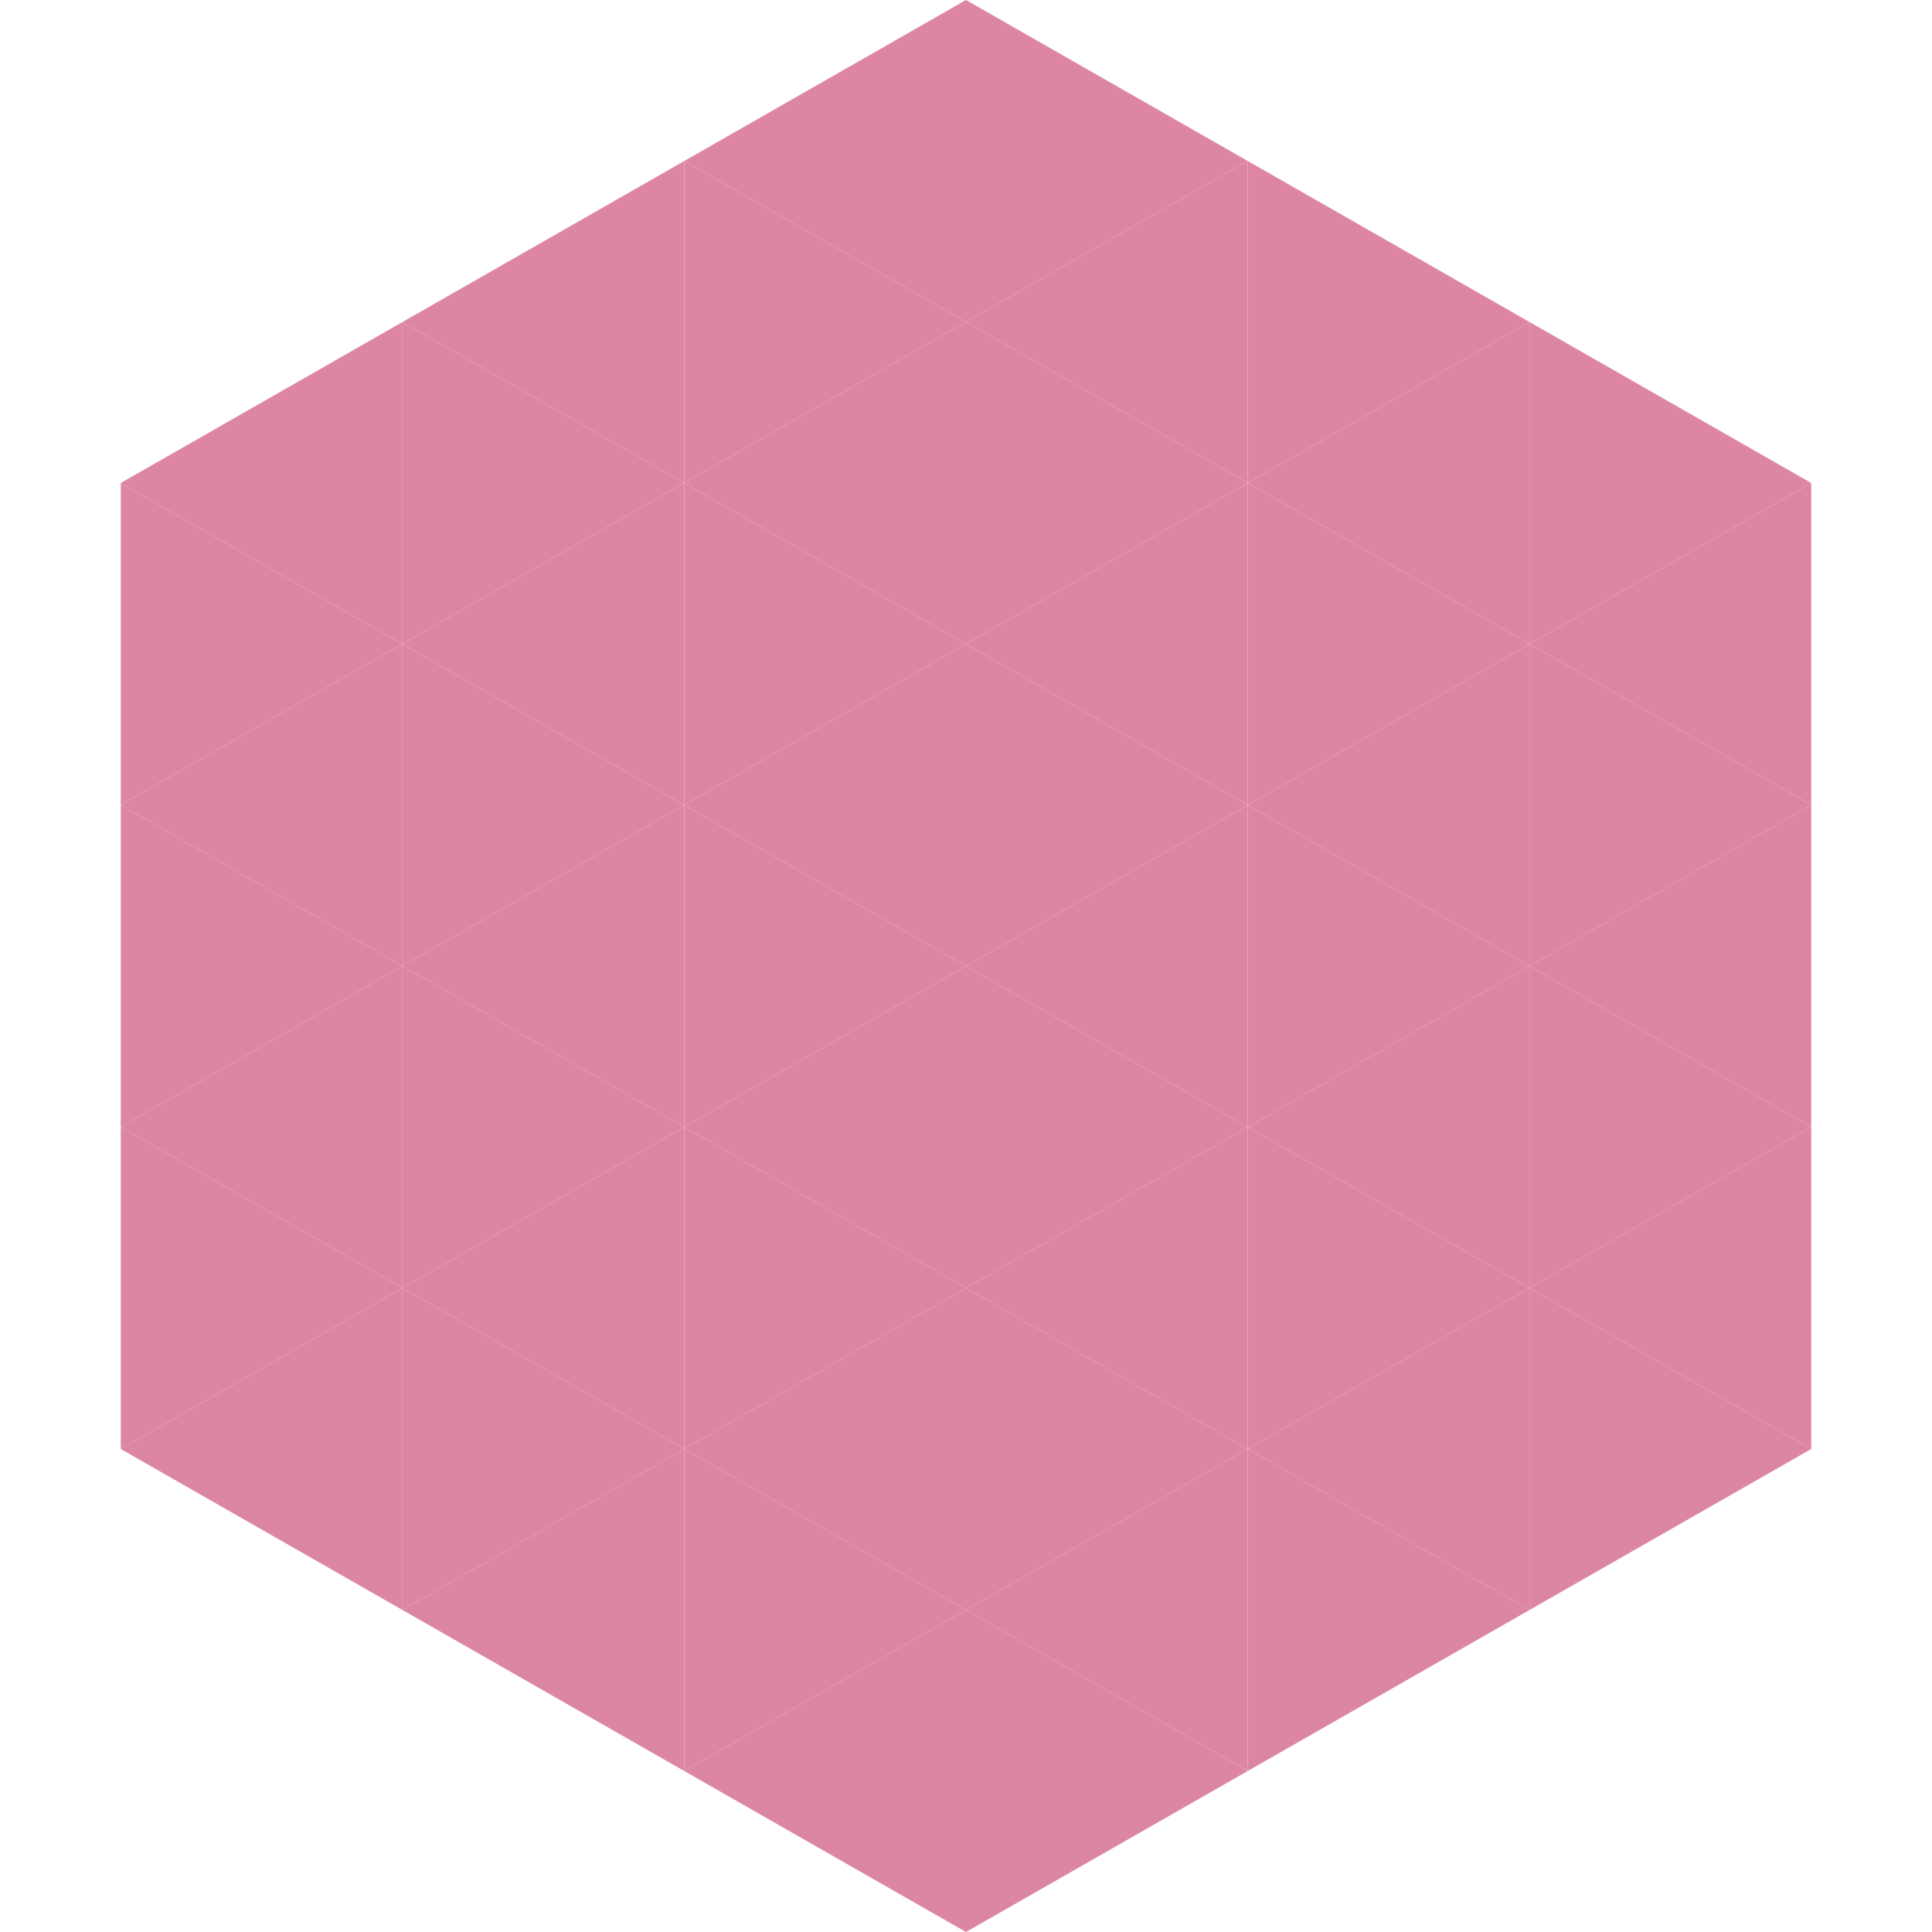 <?xml version="1.0"?>
<!-- Generated by SVGo -->
<svg width="240" height="240"
     xmlns="http://www.w3.org/2000/svg"
     xmlns:xlink="http://www.w3.org/1999/xlink">
<polygon points="50,40 15,60 50,80" style="fill:rgb(221,134,164)" />
<polygon points="190,40 225,60 190,80" style="fill:rgb(221,134,164)" />
<polygon points="15,60 50,80 15,100" style="fill:rgb(221,134,164)" />
<polygon points="225,60 190,80 225,100" style="fill:rgb(221,134,164)" />
<polygon points="50,80 15,100 50,120" style="fill:rgb(221,134,164)" />
<polygon points="190,80 225,100 190,120" style="fill:rgb(221,134,164)" />
<polygon points="15,100 50,120 15,140" style="fill:rgb(221,134,164)" />
<polygon points="225,100 190,120 225,140" style="fill:rgb(221,134,164)" />
<polygon points="50,120 15,140 50,160" style="fill:rgb(221,134,164)" />
<polygon points="190,120 225,140 190,160" style="fill:rgb(221,134,164)" />
<polygon points="15,140 50,160 15,180" style="fill:rgb(221,134,164)" />
<polygon points="225,140 190,160 225,180" style="fill:rgb(221,134,164)" />
<polygon points="50,160 15,180 50,200" style="fill:rgb(221,134,164)" />
<polygon points="190,160 225,180 190,200" style="fill:rgb(221,134,164)" />
<polygon points="15,180 50,200 15,220" style="fill:rgb(255,255,255); fill-opacity:0" />
<polygon points="225,180 190,200 225,220" style="fill:rgb(255,255,255); fill-opacity:0" />
<polygon points="50,0 85,20 50,40" style="fill:rgb(255,255,255); fill-opacity:0" />
<polygon points="190,0 155,20 190,40" style="fill:rgb(255,255,255); fill-opacity:0" />
<polygon points="85,20 50,40 85,60" style="fill:rgb(221,134,164)" />
<polygon points="155,20 190,40 155,60" style="fill:rgb(221,134,164)" />
<polygon points="50,40 85,60 50,80" style="fill:rgb(221,134,164)" />
<polygon points="190,40 155,60 190,80" style="fill:rgb(221,134,164)" />
<polygon points="85,60 50,80 85,100" style="fill:rgb(221,134,164)" />
<polygon points="155,60 190,80 155,100" style="fill:rgb(221,134,164)" />
<polygon points="50,80 85,100 50,120" style="fill:rgb(221,134,164)" />
<polygon points="190,80 155,100 190,120" style="fill:rgb(221,134,164)" />
<polygon points="85,100 50,120 85,140" style="fill:rgb(221,134,164)" />
<polygon points="155,100 190,120 155,140" style="fill:rgb(221,134,164)" />
<polygon points="50,120 85,140 50,160" style="fill:rgb(221,134,164)" />
<polygon points="190,120 155,140 190,160" style="fill:rgb(221,134,164)" />
<polygon points="85,140 50,160 85,180" style="fill:rgb(221,134,164)" />
<polygon points="155,140 190,160 155,180" style="fill:rgb(221,134,164)" />
<polygon points="50,160 85,180 50,200" style="fill:rgb(221,134,164)" />
<polygon points="190,160 155,180 190,200" style="fill:rgb(221,134,164)" />
<polygon points="85,180 50,200 85,220" style="fill:rgb(221,134,164)" />
<polygon points="155,180 190,200 155,220" style="fill:rgb(221,134,164)" />
<polygon points="120,0 85,20 120,40" style="fill:rgb(221,134,164)" />
<polygon points="120,0 155,20 120,40" style="fill:rgb(221,134,164)" />
<polygon points="85,20 120,40 85,60" style="fill:rgb(221,134,164)" />
<polygon points="155,20 120,40 155,60" style="fill:rgb(221,134,164)" />
<polygon points="120,40 85,60 120,80" style="fill:rgb(221,134,164)" />
<polygon points="120,40 155,60 120,80" style="fill:rgb(221,134,164)" />
<polygon points="85,60 120,80 85,100" style="fill:rgb(221,134,164)" />
<polygon points="155,60 120,80 155,100" style="fill:rgb(221,134,164)" />
<polygon points="120,80 85,100 120,120" style="fill:rgb(221,134,164)" />
<polygon points="120,80 155,100 120,120" style="fill:rgb(221,134,164)" />
<polygon points="85,100 120,120 85,140" style="fill:rgb(221,134,164)" />
<polygon points="155,100 120,120 155,140" style="fill:rgb(221,134,164)" />
<polygon points="120,120 85,140 120,160" style="fill:rgb(221,134,164)" />
<polygon points="120,120 155,140 120,160" style="fill:rgb(221,134,164)" />
<polygon points="85,140 120,160 85,180" style="fill:rgb(221,134,164)" />
<polygon points="155,140 120,160 155,180" style="fill:rgb(221,134,164)" />
<polygon points="120,160 85,180 120,200" style="fill:rgb(221,134,164)" />
<polygon points="120,160 155,180 120,200" style="fill:rgb(221,134,164)" />
<polygon points="85,180 120,200 85,220" style="fill:rgb(221,134,164)" />
<polygon points="155,180 120,200 155,220" style="fill:rgb(221,134,164)" />
<polygon points="120,200 85,220 120,240" style="fill:rgb(221,134,164)" />
<polygon points="120,200 155,220 120,240" style="fill:rgb(221,134,164)" />
<polygon points="85,220 120,240 85,260" style="fill:rgb(255,255,255); fill-opacity:0" />
<polygon points="155,220 120,240 155,260" style="fill:rgb(255,255,255); fill-opacity:0" />
</svg>
